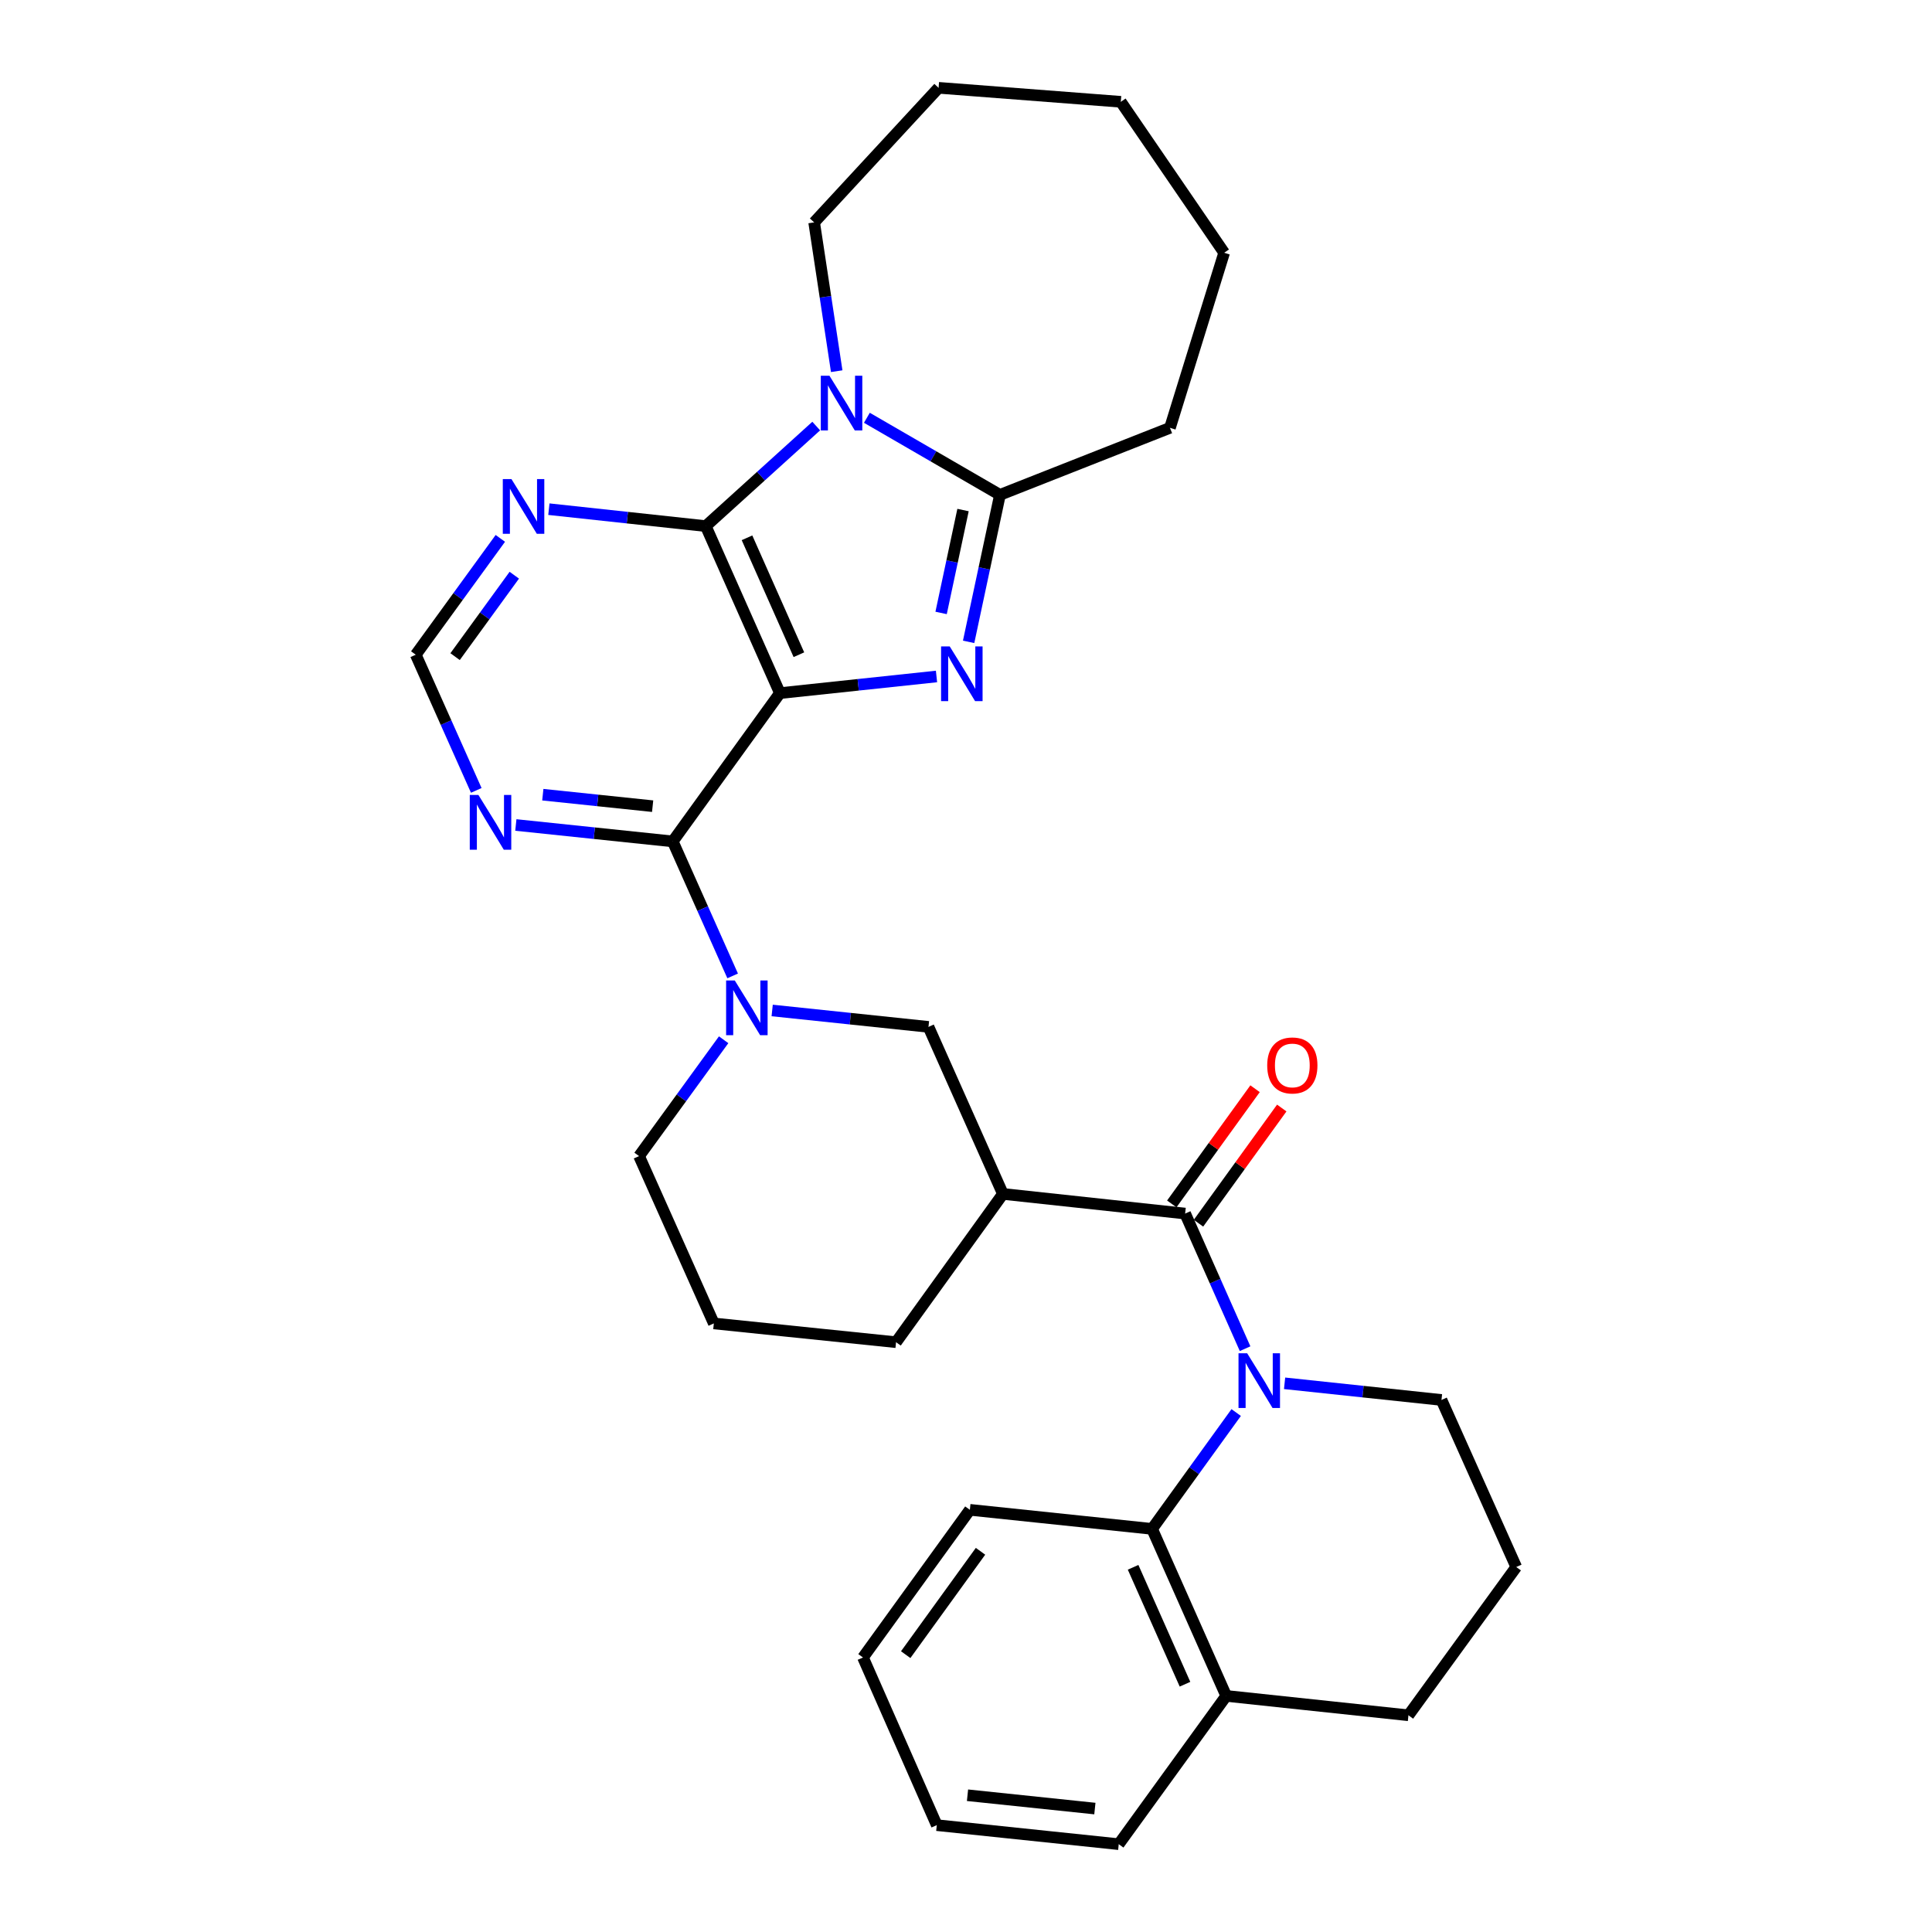 <?xml version='1.0' encoding='iso-8859-1'?>
<svg version='1.1' baseProfile='full'
              xmlns='http://www.w3.org/2000/svg'
                      xmlns:rdkit='http://www.rdkit.org/xml'
                      xmlns:xlink='http://www.w3.org/1999/xlink'
                  xml:space='preserve'
width='1000px' height='1000px' viewBox='0 0 1000 1000'>
<!-- END OF HEADER -->
<rect style='opacity:1.0;fill:#FFFFFF;stroke:none' width='1000' height='1000' x='0' y='0'> </rect>
<path class='bond-0' d='M 403.682,358.763 L 444.208,354.453' style='fill:none;fill-rule:evenodd;stroke:#000000;stroke-width:6px;stroke-linecap:butt;stroke-linejoin:miter;stroke-opacity:1' />
<path class='bond-0' d='M 444.208,354.453 L 484.733,350.144' style='fill:none;fill-rule:evenodd;stroke:#0000FF;stroke-width:6px;stroke-linecap:butt;stroke-linejoin:miter;stroke-opacity:1' />
<path class='bond-1' d='M 403.682,358.763 L 365.308,272.315' style='fill:none;fill-rule:evenodd;stroke:#000000;stroke-width:6px;stroke-linecap:butt;stroke-linejoin:miter;stroke-opacity:1' />
<path class='bond-1' d='M 413.51,338.878 L 386.649,278.364' style='fill:none;fill-rule:evenodd;stroke:#000000;stroke-width:6px;stroke-linecap:butt;stroke-linejoin:miter;stroke-opacity:1' />
<path class='bond-4' d='M 403.682,358.763 L 348.21,435.51' style='fill:none;fill-rule:evenodd;stroke:#000000;stroke-width:6px;stroke-linecap:butt;stroke-linejoin:miter;stroke-opacity:1' />
<path class='bond-5' d='M 501.361,332.223 L 509.467,294.179' style='fill:none;fill-rule:evenodd;stroke:#0000FF;stroke-width:6px;stroke-linecap:butt;stroke-linejoin:miter;stroke-opacity:1' />
<path class='bond-5' d='M 509.467,294.179 L 517.572,256.136' style='fill:none;fill-rule:evenodd;stroke:#000000;stroke-width:6px;stroke-linecap:butt;stroke-linejoin:miter;stroke-opacity:1' />
<path class='bond-5' d='M 487.116,317.257 L 492.79,290.626' style='fill:none;fill-rule:evenodd;stroke:#0000FF;stroke-width:6px;stroke-linecap:butt;stroke-linejoin:miter;stroke-opacity:1' />
<path class='bond-5' d='M 492.79,290.626 L 498.464,263.996' style='fill:none;fill-rule:evenodd;stroke:#000000;stroke-width:6px;stroke-linecap:butt;stroke-linejoin:miter;stroke-opacity:1' />
<path class='bond-2' d='M 365.308,272.315 L 393.892,246.421' style='fill:none;fill-rule:evenodd;stroke:#000000;stroke-width:6px;stroke-linecap:butt;stroke-linejoin:miter;stroke-opacity:1' />
<path class='bond-2' d='M 393.892,246.421 L 422.475,220.527' style='fill:none;fill-rule:evenodd;stroke:#0000FF;stroke-width:6px;stroke-linecap:butt;stroke-linejoin:miter;stroke-opacity:1' />
<path class='bond-10' d='M 365.308,272.315 L 324.705,267.931' style='fill:none;fill-rule:evenodd;stroke:#000000;stroke-width:6px;stroke-linecap:butt;stroke-linejoin:miter;stroke-opacity:1' />
<path class='bond-10' d='M 324.705,267.931 L 284.101,263.548' style='fill:none;fill-rule:evenodd;stroke:#0000FF;stroke-width:6px;stroke-linecap:butt;stroke-linejoin:miter;stroke-opacity:1' />
<path class='bond-17' d='M 433.081,192.124 L 427.243,153.616' style='fill:none;fill-rule:evenodd;stroke:#0000FF;stroke-width:6px;stroke-linecap:butt;stroke-linejoin:miter;stroke-opacity:1' />
<path class='bond-17' d='M 427.243,153.616 L 421.405,115.107' style='fill:none;fill-rule:evenodd;stroke:#000000;stroke-width:6px;stroke-linecap:butt;stroke-linejoin:miter;stroke-opacity:1' />
<path class='bond-31' d='M 448.695,216.242 L 483.133,236.189' style='fill:none;fill-rule:evenodd;stroke:#0000FF;stroke-width:6px;stroke-linecap:butt;stroke-linejoin:miter;stroke-opacity:1' />
<path class='bond-31' d='M 483.133,236.189 L 517.572,256.136' style='fill:none;fill-rule:evenodd;stroke:#000000;stroke-width:6px;stroke-linecap:butt;stroke-linejoin:miter;stroke-opacity:1' />
<path class='bond-3' d='M 644.458,698.078 L 628.942,663.107' style='fill:none;fill-rule:evenodd;stroke:#0000FF;stroke-width:6px;stroke-linecap:butt;stroke-linejoin:miter;stroke-opacity:1' />
<path class='bond-3' d='M 628.942,663.107 L 613.426,628.137' style='fill:none;fill-rule:evenodd;stroke:#000000;stroke-width:6px;stroke-linecap:butt;stroke-linejoin:miter;stroke-opacity:1' />
<path class='bond-9' d='M 639.844,731.13 L 618.081,761.24' style='fill:none;fill-rule:evenodd;stroke:#0000FF;stroke-width:6px;stroke-linecap:butt;stroke-linejoin:miter;stroke-opacity:1' />
<path class='bond-9' d='M 618.081,761.24 L 596.318,791.351' style='fill:none;fill-rule:evenodd;stroke:#000000;stroke-width:6px;stroke-linecap:butt;stroke-linejoin:miter;stroke-opacity:1' />
<path class='bond-16' d='M 664.901,715.995 L 705.505,720.305' style='fill:none;fill-rule:evenodd;stroke:#0000FF;stroke-width:6px;stroke-linecap:butt;stroke-linejoin:miter;stroke-opacity:1' />
<path class='bond-16' d='M 705.505,720.305 L 746.109,724.616' style='fill:none;fill-rule:evenodd;stroke:#000000;stroke-width:6px;stroke-linecap:butt;stroke-linejoin:miter;stroke-opacity:1' />
<path class='bond-7' d='M 348.21,435.51 L 363.714,470.319' style='fill:none;fill-rule:evenodd;stroke:#000000;stroke-width:6px;stroke-linecap:butt;stroke-linejoin:miter;stroke-opacity:1' />
<path class='bond-7' d='M 363.714,470.319 L 379.218,505.128' style='fill:none;fill-rule:evenodd;stroke:#0000FF;stroke-width:6px;stroke-linecap:butt;stroke-linejoin:miter;stroke-opacity:1' />
<path class='bond-11' d='M 348.21,435.51 L 307.606,431.261' style='fill:none;fill-rule:evenodd;stroke:#000000;stroke-width:6px;stroke-linecap:butt;stroke-linejoin:miter;stroke-opacity:1' />
<path class='bond-11' d='M 307.606,431.261 L 267.002,427.012' style='fill:none;fill-rule:evenodd;stroke:#0000FF;stroke-width:6px;stroke-linecap:butt;stroke-linejoin:miter;stroke-opacity:1' />
<path class='bond-11' d='M 337.804,417.277 L 309.381,414.303' style='fill:none;fill-rule:evenodd;stroke:#000000;stroke-width:6px;stroke-linecap:butt;stroke-linejoin:miter;stroke-opacity:1' />
<path class='bond-11' d='M 309.381,414.303 L 280.958,411.328' style='fill:none;fill-rule:evenodd;stroke:#0000FF;stroke-width:6px;stroke-linecap:butt;stroke-linejoin:miter;stroke-opacity:1' />
<path class='bond-19' d='M 517.572,256.136 L 605.573,221.447' style='fill:none;fill-rule:evenodd;stroke:#000000;stroke-width:6px;stroke-linecap:butt;stroke-linejoin:miter;stroke-opacity:1' />
<path class='bond-6' d='M 613.426,628.137 L 519.106,617.972' style='fill:none;fill-rule:evenodd;stroke:#000000;stroke-width:6px;stroke-linecap:butt;stroke-linejoin:miter;stroke-opacity:1' />
<path class='bond-14' d='M 620.335,633.131 L 641.885,603.321' style='fill:none;fill-rule:evenodd;stroke:#000000;stroke-width:6px;stroke-linecap:butt;stroke-linejoin:miter;stroke-opacity:1' />
<path class='bond-14' d='M 641.885,603.321 L 663.434,573.511' style='fill:none;fill-rule:evenodd;stroke:#FF0000;stroke-width:6px;stroke-linecap:butt;stroke-linejoin:miter;stroke-opacity:1' />
<path class='bond-14' d='M 606.516,623.142 L 628.066,593.332' style='fill:none;fill-rule:evenodd;stroke:#000000;stroke-width:6px;stroke-linecap:butt;stroke-linejoin:miter;stroke-opacity:1' />
<path class='bond-14' d='M 628.066,593.332 L 649.616,563.522' style='fill:none;fill-rule:evenodd;stroke:#FF0000;stroke-width:6px;stroke-linecap:butt;stroke-linejoin:miter;stroke-opacity:1' />
<path class='bond-12' d='M 399.677,523.021 L 440.129,527.268' style='fill:none;fill-rule:evenodd;stroke:#0000FF;stroke-width:6px;stroke-linecap:butt;stroke-linejoin:miter;stroke-opacity:1' />
<path class='bond-12' d='M 440.129,527.268 L 480.581,531.516' style='fill:none;fill-rule:evenodd;stroke:#000000;stroke-width:6px;stroke-linecap:butt;stroke-linejoin:miter;stroke-opacity:1' />
<path class='bond-18' d='M 374.556,538.177 L 352.668,568.285' style='fill:none;fill-rule:evenodd;stroke:#0000FF;stroke-width:6px;stroke-linecap:butt;stroke-linejoin:miter;stroke-opacity:1' />
<path class='bond-18' d='M 352.668,568.285 L 330.78,598.392' style='fill:none;fill-rule:evenodd;stroke:#000000;stroke-width:6px;stroke-linecap:butt;stroke-linejoin:miter;stroke-opacity:1' />
<path class='bond-8' d='M 519.106,617.972 L 480.581,531.516' style='fill:none;fill-rule:evenodd;stroke:#000000;stroke-width:6px;stroke-linecap:butt;stroke-linejoin:miter;stroke-opacity:1' />
<path class='bond-33' d='M 519.106,617.972 L 463.796,694.72' style='fill:none;fill-rule:evenodd;stroke:#000000;stroke-width:6px;stroke-linecap:butt;stroke-linejoin:miter;stroke-opacity:1' />
<path class='bond-15' d='M 596.318,791.351 L 634.692,877.798' style='fill:none;fill-rule:evenodd;stroke:#000000;stroke-width:6px;stroke-linecap:butt;stroke-linejoin:miter;stroke-opacity:1' />
<path class='bond-15' d='M 586.49,811.235 L 613.351,871.749' style='fill:none;fill-rule:evenodd;stroke:#000000;stroke-width:6px;stroke-linecap:butt;stroke-linejoin:miter;stroke-opacity:1' />
<path class='bond-21' d='M 596.318,791.351 L 501.999,781.48' style='fill:none;fill-rule:evenodd;stroke:#000000;stroke-width:6px;stroke-linecap:butt;stroke-linejoin:miter;stroke-opacity:1' />
<path class='bond-32' d='M 258.971,278.664 L 237.083,308.772' style='fill:none;fill-rule:evenodd;stroke:#0000FF;stroke-width:6px;stroke-linecap:butt;stroke-linejoin:miter;stroke-opacity:1' />
<path class='bond-32' d='M 237.083,308.772 L 215.195,338.88' style='fill:none;fill-rule:evenodd;stroke:#000000;stroke-width:6px;stroke-linecap:butt;stroke-linejoin:miter;stroke-opacity:1' />
<path class='bond-32' d='M 266.196,297.723 L 250.874,318.798' style='fill:none;fill-rule:evenodd;stroke:#0000FF;stroke-width:6px;stroke-linecap:butt;stroke-linejoin:miter;stroke-opacity:1' />
<path class='bond-32' d='M 250.874,318.798 L 235.553,339.873' style='fill:none;fill-rule:evenodd;stroke:#000000;stroke-width:6px;stroke-linecap:butt;stroke-linejoin:miter;stroke-opacity:1' />
<path class='bond-13' d='M 246.516,409.105 L 230.856,373.992' style='fill:none;fill-rule:evenodd;stroke:#0000FF;stroke-width:6px;stroke-linecap:butt;stroke-linejoin:miter;stroke-opacity:1' />
<path class='bond-13' d='M 230.856,373.992 L 215.195,338.88' style='fill:none;fill-rule:evenodd;stroke:#000000;stroke-width:6px;stroke-linecap:butt;stroke-linejoin:miter;stroke-opacity:1' />
<path class='bond-25' d='M 634.692,877.798 L 579.059,954.545' style='fill:none;fill-rule:evenodd;stroke:#000000;stroke-width:6px;stroke-linecap:butt;stroke-linejoin:miter;stroke-opacity:1' />
<path class='bond-35' d='M 634.692,877.798 L 729.011,887.83' style='fill:none;fill-rule:evenodd;stroke:#000000;stroke-width:6px;stroke-linecap:butt;stroke-linejoin:miter;stroke-opacity:1' />
<path class='bond-23' d='M 746.109,724.616 L 784.805,811.082' style='fill:none;fill-rule:evenodd;stroke:#000000;stroke-width:6px;stroke-linecap:butt;stroke-linejoin:miter;stroke-opacity:1' />
<path class='bond-26' d='M 421.405,115.107 L 485.819,45.455' style='fill:none;fill-rule:evenodd;stroke:#000000;stroke-width:6px;stroke-linecap:butt;stroke-linejoin:miter;stroke-opacity:1' />
<path class='bond-22' d='M 330.78,598.392 L 369.476,685.001' style='fill:none;fill-rule:evenodd;stroke:#000000;stroke-width:6px;stroke-linecap:butt;stroke-linejoin:miter;stroke-opacity:1' />
<path class='bond-27' d='M 605.573,221.447 L 633.621,130.832' style='fill:none;fill-rule:evenodd;stroke:#000000;stroke-width:6px;stroke-linecap:butt;stroke-linejoin:miter;stroke-opacity:1' />
<path class='bond-20' d='M 463.796,694.72 L 369.476,685.001' style='fill:none;fill-rule:evenodd;stroke:#000000;stroke-width:6px;stroke-linecap:butt;stroke-linejoin:miter;stroke-opacity:1' />
<path class='bond-28' d='M 501.999,781.48 L 446.678,857.915' style='fill:none;fill-rule:evenodd;stroke:#000000;stroke-width:6px;stroke-linecap:butt;stroke-linejoin:miter;stroke-opacity:1' />
<path class='bond-28' d='M 507.513,802.942 L 468.789,856.447' style='fill:none;fill-rule:evenodd;stroke:#000000;stroke-width:6px;stroke-linecap:butt;stroke-linejoin:miter;stroke-opacity:1' />
<path class='bond-24' d='M 784.805,811.082 L 729.011,887.83' style='fill:none;fill-rule:evenodd;stroke:#000000;stroke-width:6px;stroke-linecap:butt;stroke-linejoin:miter;stroke-opacity:1' />
<path class='bond-36' d='M 579.059,954.545 L 484.882,944.694' style='fill:none;fill-rule:evenodd;stroke:#000000;stroke-width:6px;stroke-linecap:butt;stroke-linejoin:miter;stroke-opacity:1' />
<path class='bond-36' d='M 566.706,936.109 L 500.782,929.213' style='fill:none;fill-rule:evenodd;stroke:#000000;stroke-width:6px;stroke-linecap:butt;stroke-linejoin:miter;stroke-opacity:1' />
<path class='bond-30' d='M 485.819,45.455 L 580.129,52.692' style='fill:none;fill-rule:evenodd;stroke:#000000;stroke-width:6px;stroke-linecap:butt;stroke-linejoin:miter;stroke-opacity:1' />
<path class='bond-34' d='M 633.621,130.832 L 580.129,52.692' style='fill:none;fill-rule:evenodd;stroke:#000000;stroke-width:6px;stroke-linecap:butt;stroke-linejoin:miter;stroke-opacity:1' />
<path class='bond-29' d='M 446.678,857.915 L 484.882,944.694' style='fill:none;fill-rule:evenodd;stroke:#000000;stroke-width:6px;stroke-linecap:butt;stroke-linejoin:miter;stroke-opacity:1' />
<path  class='atom-1' d='M 491.58 334.59
L 500.86 349.59
Q 501.78 351.07, 503.26 353.75
Q 504.74 356.43, 504.82 356.59
L 504.82 334.59
L 508.58 334.59
L 508.58 362.91
L 504.7 362.91
L 494.74 346.51
Q 493.58 344.59, 492.34 342.39
Q 491.14 340.19, 490.78 339.51
L 490.78 362.91
L 487.1 362.91
L 487.1 334.59
L 491.58 334.59
' fill='#0000FF'/>
<path  class='atom-3' d='M 429.326 194.489
L 438.606 209.489
Q 439.526 210.969, 441.006 213.649
Q 442.486 216.329, 442.566 216.489
L 442.566 194.489
L 446.326 194.489
L 446.326 222.809
L 442.446 222.809
L 432.486 206.409
Q 431.326 204.489, 430.086 202.289
Q 428.886 200.089, 428.526 199.409
L 428.526 222.809
L 424.846 222.809
L 424.846 194.489
L 429.326 194.489
' fill='#0000FF'/>
<path  class='atom-4' d='M 645.53 700.443
L 654.81 715.443
Q 655.73 716.923, 657.21 719.603
Q 658.69 722.283, 658.77 722.443
L 658.77 700.443
L 662.53 700.443
L 662.53 728.763
L 658.65 728.763
L 648.69 712.363
Q 647.53 710.443, 646.29 708.243
Q 645.09 706.043, 644.73 705.363
L 644.73 728.763
L 641.05 728.763
L 641.05 700.443
L 645.53 700.443
' fill='#0000FF'/>
<path  class='atom-8' d='M 380.314 507.485
L 389.594 522.485
Q 390.514 523.965, 391.994 526.645
Q 393.474 529.325, 393.554 529.485
L 393.554 507.485
L 397.314 507.485
L 397.314 535.805
L 393.434 535.805
L 383.474 519.405
Q 382.314 517.485, 381.074 515.285
Q 379.874 513.085, 379.514 512.405
L 379.514 535.805
L 375.834 535.805
L 375.834 507.485
L 380.314 507.485
' fill='#0000FF'/>
<path  class='atom-11' d='M 264.729 247.972
L 274.009 262.972
Q 274.929 264.452, 276.409 267.132
Q 277.889 269.812, 277.969 269.972
L 277.969 247.972
L 281.729 247.972
L 281.729 276.292
L 277.849 276.292
L 267.889 259.892
Q 266.729 257.972, 265.489 255.772
Q 264.289 253.572, 263.929 252.892
L 263.929 276.292
L 260.249 276.292
L 260.249 247.972
L 264.729 247.972
' fill='#0000FF'/>
<path  class='atom-12' d='M 247.631 411.48
L 256.911 426.48
Q 257.831 427.96, 259.311 430.64
Q 260.791 433.32, 260.871 433.48
L 260.871 411.48
L 264.631 411.48
L 264.631 439.8
L 260.751 439.8
L 250.791 423.4
Q 249.631 421.48, 248.391 419.28
Q 247.191 417.08, 246.831 416.4
L 246.831 439.8
L 243.151 439.8
L 243.151 411.48
L 247.631 411.48
' fill='#0000FF'/>
<path  class='atom-15' d='M 655.907 551.469
Q 655.907 544.669, 659.267 540.869
Q 662.627 537.069, 668.907 537.069
Q 675.187 537.069, 678.547 540.869
Q 681.907 544.669, 681.907 551.469
Q 681.907 558.349, 678.507 562.269
Q 675.107 566.149, 668.907 566.149
Q 662.667 566.149, 659.267 562.269
Q 655.907 558.389, 655.907 551.469
M 668.907 562.949
Q 673.227 562.949, 675.547 560.069
Q 677.907 557.149, 677.907 551.469
Q 677.907 545.909, 675.547 543.109
Q 673.227 540.269, 668.907 540.269
Q 664.587 540.269, 662.227 543.069
Q 659.907 545.869, 659.907 551.469
Q 659.907 557.189, 662.227 560.069
Q 664.587 562.949, 668.907 562.949
' fill='#FF0000'/>
</svg>
